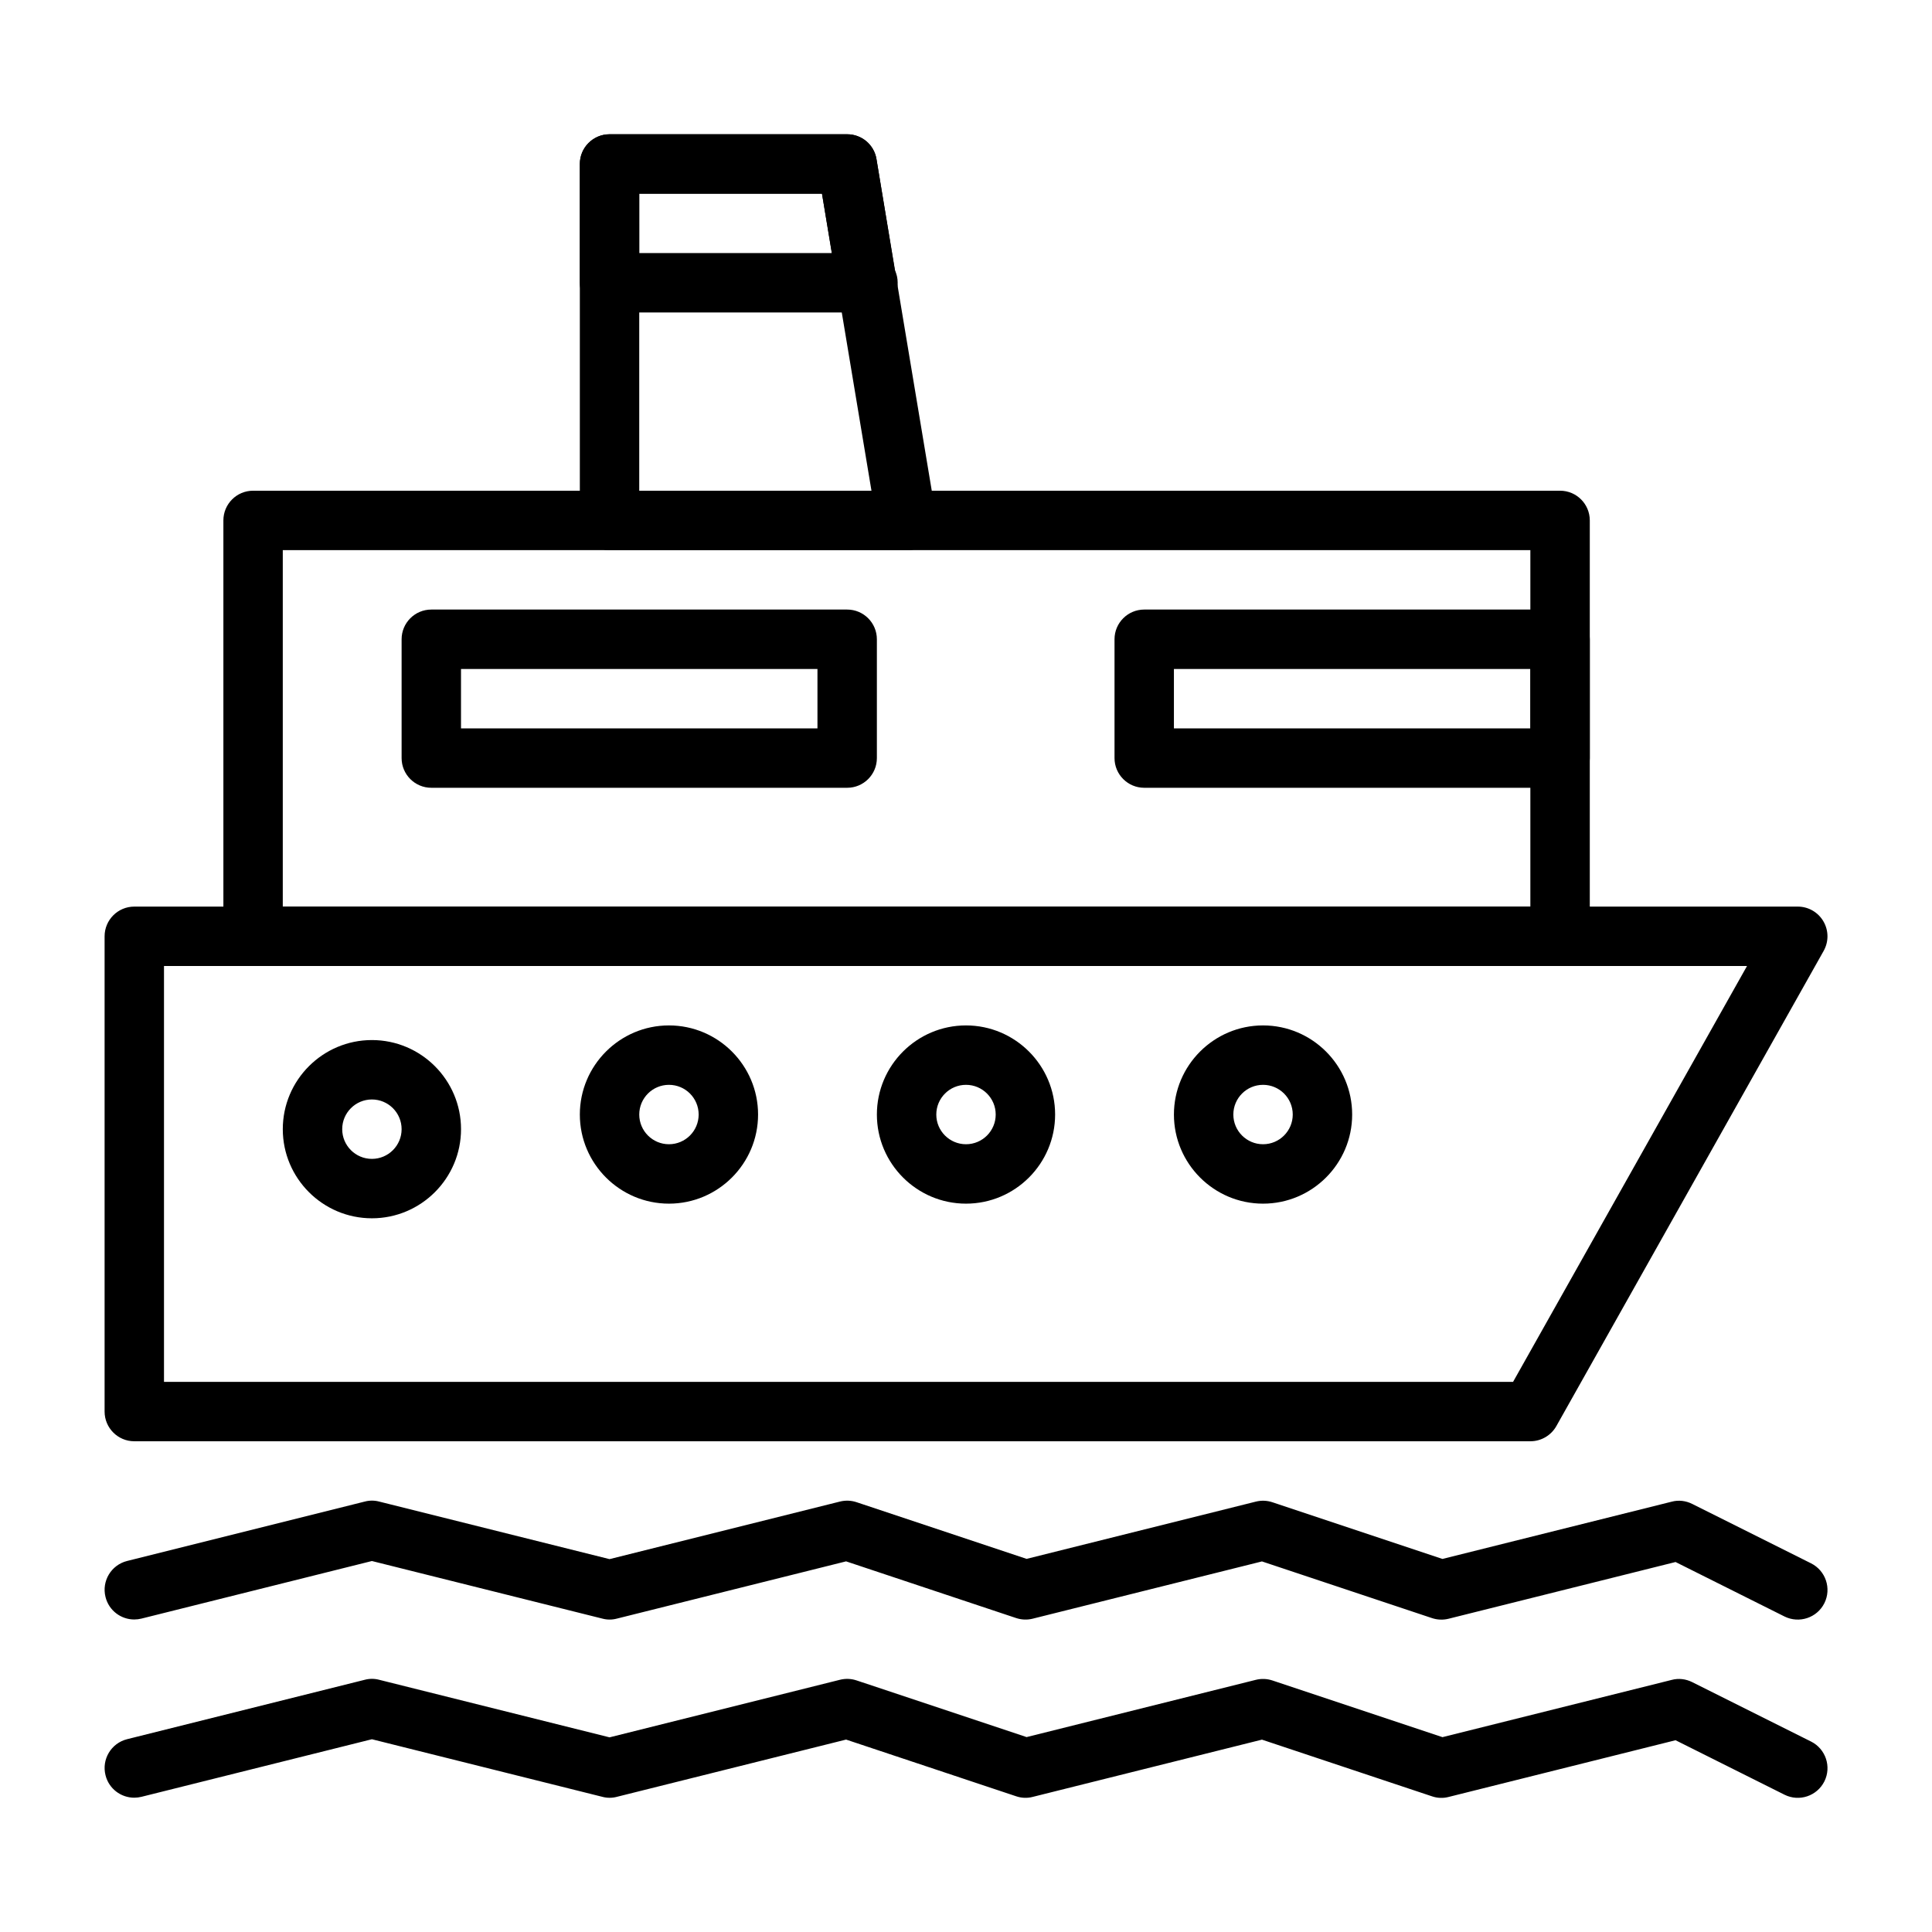 <?xml version="1.0" encoding="UTF-8"?>
<!-- Uploaded to: ICON Repo, www.iconrepo.com, Generator: ICON Repo Mixer Tools -->
<svg fill="#000000" width="800px" height="800px" version="1.1" viewBox="144 144 512 512" xmlns="http://www.w3.org/2000/svg">
 <g>
  <path d="m549.57 525.95h-369.98c-4.344 0-7.871-3.527-7.871-7.871v-125.95c0-4.344 3.527-7.871 7.871-7.871h440.83c2.801 0 5.383 1.48 6.801 3.906 1.418 2.426 1.434 5.398 0.062 7.84l-70.848 125.95c-1.398 2.453-4.012 3.996-6.863 3.996zm-362.11-15.742h357.52l62-110.21h-419.52z"/>
  <path d="m242.56 466.86c-13.02 0-23.617-10.598-23.617-23.617 0-13.02 10.598-23.617 23.617-23.617 13.02 0 23.617 10.598 23.617 23.617 0 13.023-10.598 23.617-23.617 23.617zm0-31.488c-4.344 0-7.871 3.527-7.871 7.871s3.527 7.871 7.871 7.871 7.871-3.527 7.871-7.871-3.527-7.871-7.871-7.871z"/>
  <path d="m321.28 462.98c-13.02 0-23.617-10.598-23.617-23.617 0.004-13.02 10.598-23.617 23.617-23.617 13.02 0 23.617 10.598 23.617 23.617s-10.598 23.617-23.617 23.617zm0-31.488c-4.344 0-7.871 3.527-7.871 7.871s3.527 7.871 7.871 7.871 7.871-3.527 7.871-7.871c0-4.348-3.523-7.871-7.871-7.871z"/>
  <path d="m400 462.98c-13.02 0-23.617-10.598-23.617-23.617s10.594-23.617 23.617-23.617c13.02 0 23.617 10.598 23.617 23.617-0.004 13.02-10.598 23.617-23.617 23.617zm0-31.488c-4.344 0-7.871 3.527-7.871 7.871-0.004 4.344 3.523 7.871 7.871 7.871 4.344 0 7.871-3.527 7.871-7.871 0-4.348-3.527-7.871-7.871-7.871z"/>
  <path d="m478.72 462.98c-13.02 0-23.617-10.598-23.617-23.617s10.598-23.617 23.617-23.617 23.617 10.598 23.617 23.617-10.598 23.617-23.617 23.617zm0-31.488c-4.344 0-7.871 3.527-7.871 7.871s3.527 7.871 7.871 7.871 7.871-3.527 7.871-7.871c0-4.348-3.527-7.871-7.871-7.871z"/>
  <path d="m557.44 400h-346.37c-4.344 0-7.871-3.527-7.871-7.871v-110.21c0-4.348 3.523-7.875 7.871-7.875h346.37c4.344 0 7.871 3.527 7.871 7.871v110.21c0.004 4.348-3.523 7.875-7.871 7.875zm-338.5-15.746h330.62v-94.465h-330.62z"/>
  <path d="m557.44 352.77h-110.21c-4.344 0-7.871-3.527-7.871-7.871v-31.488c0-4.344 3.527-7.871 7.871-7.871h110.21c4.344 0 7.871 3.527 7.871 7.871v31.488c0.004 4.344-3.523 7.871-7.871 7.871zm-102.34-15.742h94.465v-15.742h-94.465z"/>
  <path d="m368.51 352.77h-110.21c-4.344 0-7.871-3.527-7.871-7.871v-31.488c0-4.344 3.527-7.871 7.871-7.871h110.21c4.344 0 7.871 3.527 7.871 7.871v31.488c0.004 4.344-3.523 7.871-7.867 7.871zm-102.34-15.742h94.465v-15.742h-94.465z"/>
  <path d="m384.57 289.79h-0.316-78.719c-4.348 0-7.871-3.527-7.871-7.871v-94.465c0-4.344 3.523-7.871 7.871-7.871h62.977c3.856 0 7.148 2.785 7.762 6.582l15.398 92.34c0.484 1.035 0.77 2.188 0.77 3.414 0 4.344-3.527 7.871-7.871 7.871zm-71.164-15.742h61.543l-13.113-78.719-48.43-0.004z"/>
  <path d="m374.02 226.81c-0.109 0-0.219-0.016-0.316 0h-68.168c-4.348 0-7.871-3.523-7.871-7.871v-31.488c0-4.344 3.523-7.871 7.871-7.871h62.977c3.856 0 7.148 2.785 7.762 6.582l4.848 29.379c0.504 1.039 0.773 2.188 0.773 3.398 0 4.348-3.527 7.871-7.875 7.871zm-60.613-15.742h51.027l-2.598-15.742-48.43-0.004z"/>
  <path d="m179.58 573.18c-3.527 0-6.738-2.379-7.621-5.969-1.055-4.219 1.512-8.484 5.731-9.539l62.977-15.742c1.242-0.332 2.566-0.332 3.809 0l61.059 15.254 61.07-15.258c1.449-0.363 2.992-0.301 4.394 0.172l45.059 15.02 60.758-15.176c1.449-0.363 2.977-0.301 4.394 0.172l45.059 15.02 60.758-15.176c1.812-0.488 3.746-0.25 5.434 0.598l31.488 15.742c3.891 1.953 5.465 6.676 3.527 10.562-1.953 3.891-6.676 5.449-10.562 3.527l-28.875-14.438-60.156 15.035c-1.449 0.363-2.992 0.301-4.394-0.172l-45.059-15.02-60.758 15.176c-1.449 0.363-2.977 0.301-4.394-0.172l-45.059-15.02-60.758 15.176c-1.242 0.332-2.566 0.332-3.809 0l-61.094-15.266-61.07 15.258c-0.633 0.156-1.277 0.234-1.906 0.234z"/>
  <path d="m179.58 620.41c-3.527 0-6.738-2.379-7.621-5.969-1.055-4.219 1.512-8.484 5.731-9.539l62.977-15.742c1.242-0.332 2.566-0.332 3.809 0l61.059 15.254 61.07-15.258c1.449-0.363 2.992-0.301 4.394 0.172l45.059 15.02 60.758-15.176c1.449-0.363 2.977-0.301 4.394 0.172l45.059 15.02 60.758-15.176c1.812-0.488 3.746-0.25 5.434 0.598l31.488 15.742c3.891 1.953 5.465 6.676 3.527 10.562-1.953 3.891-6.676 5.465-10.562 3.527l-28.875-14.438-60.156 15.035c-1.449 0.379-2.992 0.316-4.394-0.172l-45.059-15.02-60.758 15.176c-1.449 0.379-2.977 0.316-4.394-0.172l-45.059-15.02-60.758 15.176c-1.242 0.332-2.566 0.332-3.809 0l-61.094-15.266-61.07 15.258c-0.633 0.156-1.277 0.234-1.906 0.234z"/>
 </g>
</svg>